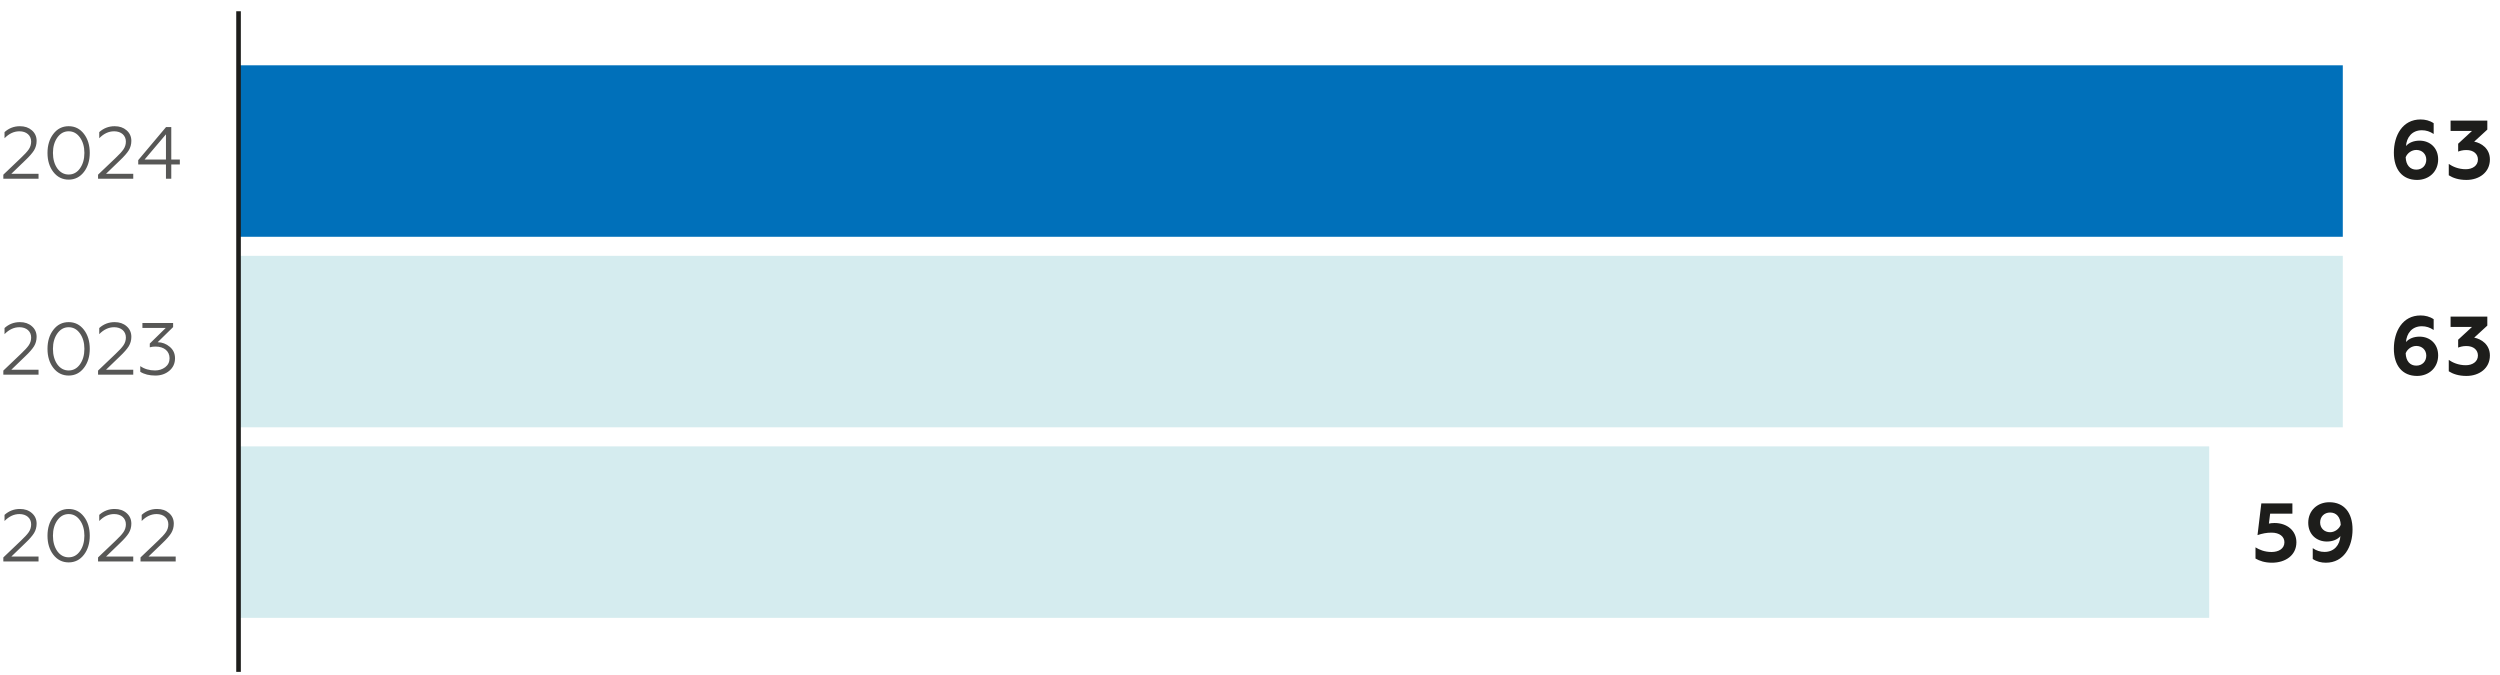 <?xml version="1.0" encoding="utf-8"?>
<!-- Generator: Adobe Illustrator 16.2.0, SVG Export Plug-In . SVG Version: 6.00 Build 0)  -->
<!DOCTYPE svg PUBLIC "-//W3C//DTD SVG 1.1//EN" "http://www.w3.org/Graphics/SVG/1.1/DTD/svg11.dtd">
<svg version="1.1" id="Layer_1" xmlns="http://www.w3.org/2000/svg" xmlns:xlink="http://www.w3.org/1999/xlink" x="0px" y="0px"
	 width="600px" height="161.945px" viewBox="0 0 600 161.945" enable-background="new 0 0 600 161.945" xml:space="preserve">
<g>
	<g>
		<path fill="#1D1D1B" d="M591.953,43.184c3.088,0,5.623-1.854,5.623-4.905c0-2.651-2.078-3.966-3.77-4.287l3.15-2.891v-2.153
			h-8.816v2.471h5.148l-3.33,3.073v1.893c0.457-0.177,1.076-0.376,1.973-0.376c1.732,0,2.771,0.956,2.771,2.271
			c0,1.518-1.354,2.335-2.91,2.335c-1.797,0-3.193-0.66-4.088-1.275v2.729C588.682,42.686,590.018,43.184,591.953,43.184
			 M579.914,40.713c-1.498,0-2.475-1.077-2.553-2.974c0.398-1.016,1.453-1.753,2.553-1.753c1.393,0,2.393,0.978,2.393,2.332
			C582.307,39.736,581.307,40.713,579.914,40.713 M580.092,43.184c2.85,0,5.064-1.973,5.064-4.927c0-2.808-1.994-4.503-4.465-4.503
			c-1.418,0-2.572,0.498-3.252,1.296c0.143-2.053,1.418-3.79,3.811-3.79c1.018,0,1.951,0.299,2.83,0.898v-2.591
			c-0.957-0.64-2.055-0.897-3.15-0.897c-4.326,0-6.402,3.847-6.402,7.974C574.527,40.673,576.561,43.184,580.092,43.184"/>
		<path fill="#1D1D1B" d="M591.953,90.225c3.088,0,5.623-1.854,5.623-4.905c0-2.651-2.078-3.967-3.77-4.287l3.15-2.891V75.99h-8.816
			v2.469h5.148l-3.33,3.072v1.895c0.457-0.178,1.076-0.379,1.973-0.379c1.732,0,2.771,0.958,2.771,2.273
			c0,1.516-1.354,2.333-2.91,2.333c-1.797,0-3.193-0.656-4.088-1.278v2.734C588.682,89.727,590.018,90.225,591.953,90.225
			 M579.914,87.753c-1.498,0-2.475-1.075-2.553-2.971c0.398-1.018,1.453-1.755,2.553-1.755c1.393,0,2.393,0.978,2.393,2.332
			C582.307,86.778,581.307,87.753,579.914,87.753 M580.092,90.225c2.85,0,5.064-1.973,5.064-4.928c0-2.81-1.994-4.503-4.465-4.503
			c-1.418,0-2.572,0.498-3.252,1.297c0.143-2.053,1.418-3.792,3.811-3.792c1.018,0,1.951,0.301,2.83,0.9v-2.59
			c-0.957-0.64-2.055-0.9-3.15-0.9c-4.326,0-6.402,3.849-6.402,7.977C574.527,87.713,576.561,90.225,580.092,90.225"/>
	</g>
	<g>
		<path fill="#1D1D1B" d="M559.225,123.005c1.492,0,2.471,1.061,2.551,2.955c-0.398,1.016-1.457,1.773-2.551,1.773
			c-1.398,0-2.393-0.978-2.393-2.332C556.832,123.987,557.826,123.005,559.225,123.005 M559.043,120.535
			c-2.852,0-5.066,1.973-5.066,4.928c0,2.807,2,4.503,4.469,4.503c1.414,0,2.574-0.498,3.25-1.297
			c-0.139,2.053-1.416,3.79-3.809,3.79c-1.016,0-1.951-0.299-2.828-0.897v2.591c0.955,0.64,2.051,0.897,3.148,0.897
			c4.326,0,6.402-3.847,6.402-7.975C564.609,123.046,562.576,120.535,559.043,120.535 M545.291,135.05
			c3.148,0,5.844-1.732,5.844-4.905c0-2.79-2.236-4.624-5.264-4.624c-0.48,0-0.961,0.058-1.336,0.141l0.297-2.375h5.342v-2.473
			h-7.457l-0.916,7.616c1.139-0.398,2.215-0.598,3.352-0.598c1.951,0,3.107,0.956,3.107,2.313c0,1.576-1.434,2.334-3.09,2.334
			c-1.674,0-2.967-0.558-3.85-1.116v2.69C542.303,134.611,543.535,135.05,545.291,135.05"/>
		<rect x="57.25" y="15.672" fill="#0070BA" width="505.021" height="41.155"/>
		<rect x="57.25" y="61.401" fill="#D5ECEF" width="505.021" height="41.155"/>
		<rect x="57.25" y="107.131" fill="#D5ECEF" width="472.958" height="41.153"/>
		<line fill="none" stroke="#1D1D1B" stroke-width="1.107" stroke-miterlimit="10" x1="57.25" y1="161.25" x2="57.25" y2="2.7"/>
	</g>
	<g>
		<path fill="#575756" d="M39.831,32.235v6.056h-5.134L39.831,32.235z M41.107,42.896v-3.417h2.055v-1.188h-2.055V30.5h-1.259
			l-6.674,7.934v1.045h6.657v3.417H41.107z M31.98,42.896v-1.187h-6.532l3.327-3.205c1.008-0.956,1.717-1.769,2.124-2.422
			c0.407-0.675,0.623-1.437,0.623-2.271c0-1.042-0.394-1.892-1.155-2.547c-0.757-0.656-1.696-0.974-2.851-0.974
			c-1.432,0-2.652,0.476-3.699,1.417v1.469c1.082-1.116,2.284-1.666,3.578-1.666c1.683,0,2.815,0.995,2.815,2.461
			c0,0.692-0.198,1.311-0.571,1.86c-0.368,0.55-1.007,1.24-1.929,2.107l-4.179,3.984v0.975H31.98z M20.253,36.7
			c0,1.485-0.355,2.725-1.064,3.719c-0.692,0.972-1.596,1.466-2.708,1.466c-1.116,0-2.02-0.495-2.729-1.466
			c-0.688-0.994-1.043-2.234-1.043-3.719c0-1.471,0.355-2.712,1.06-3.704c0.709-0.99,1.613-1.488,2.712-1.488
			c1.095,0,1.999,0.498,2.708,1.488C19.898,33.988,20.253,35.229,20.253,36.7 M11.399,36.7c0,1.82,0.458,3.348,1.396,4.567
			c0.939,1.221,2.176,1.843,3.686,1.843c1.501,0,2.726-0.623,3.665-1.843c0.938-1.219,1.397-2.747,1.397-4.567
			c0-1.826-0.458-3.349-1.397-4.568c-0.939-1.225-2.163-1.843-3.665-1.843c-1.509,0-2.747,0.619-3.686,1.86
			C11.857,33.369,11.399,34.891,11.399,36.7 M9.249,42.896v-1.187H2.717l3.327-3.205c1.012-0.956,1.718-1.769,2.124-2.422
			c0.407-0.675,0.619-1.437,0.619-2.271c0-1.042-0.389-1.892-1.15-2.547c-0.757-0.656-1.7-0.974-2.851-0.974
			c-1.437,0-2.656,0.476-3.698,1.417v1.469c1.082-1.116,2.284-1.666,3.577-1.666c1.683,0,2.812,0.995,2.812,2.461
			c0,0.692-0.194,1.311-0.563,1.86c-0.372,0.55-1.012,1.24-1.933,2.107l-4.179,3.984v0.975H9.249z"/>
		<path fill="#575756" d="M37.279,90.133c1.35,0,2.461-0.39,3.365-1.153c0.904-0.762,1.362-1.77,1.362-2.991
			c0-1.134-0.424-2.055-1.271-2.762c-0.835-0.709-1.808-1.081-2.89-1.099l3.703-3.629v-0.974h-7.367v1.185h5.593l-3.824,3.738v0.904
			c0.445-0.126,0.904-0.178,1.384-0.178c2.055,0,3.361,1.111,3.361,2.813c0,0.904-0.355,1.611-1.043,2.144
			c-0.691,0.513-1.505,0.778-2.443,0.778c-1.363,0-2.548-0.354-3.543-1.042v1.36C34.623,89.832,35.826,90.133,37.279,90.133
			 M31.98,89.918v-1.185h-6.532l3.327-3.206c1.008-0.956,1.717-1.77,2.124-2.424c0.407-0.673,0.623-1.434,0.623-2.269
			c0-1.042-0.394-1.895-1.155-2.548c-0.757-0.657-1.696-0.976-2.851-0.976c-1.432,0-2.652,0.478-3.699,1.417v1.47
			c1.082-1.116,2.284-1.665,3.578-1.665c1.683,0,2.815,0.992,2.815,2.461c0,0.692-0.198,1.31-0.571,1.86
			c-0.368,0.55-1.007,1.237-1.929,2.106l-4.179,3.984v0.973H31.98z M20.253,83.723c0,1.484-0.355,2.726-1.064,3.719
			c-0.692,0.971-1.596,1.468-2.708,1.468c-1.116,0-2.02-0.497-2.729-1.468c-0.688-0.993-1.043-2.234-1.043-3.719
			c0-1.47,0.355-2.712,1.06-3.703c0.709-0.99,1.613-1.488,2.712-1.488c1.095,0,1.999,0.498,2.708,1.488
			C19.898,81.011,20.253,82.254,20.253,83.723 M11.399,83.723c0,1.821,0.458,3.346,1.396,4.566c0.939,1.222,2.176,1.843,3.686,1.843
			c1.501,0,2.726-0.621,3.665-1.843c0.938-1.221,1.397-2.745,1.397-4.566c0-1.825-0.458-3.348-1.397-4.57
			c-0.939-1.222-2.163-1.843-3.665-1.843c-1.509,0-2.747,0.621-3.686,1.862C11.857,80.393,11.399,81.916,11.399,83.723
			 M9.249,89.918v-1.185H2.717l3.327-3.206c1.012-0.956,1.718-1.77,2.124-2.424c0.407-0.673,0.619-1.434,0.619-2.269
			c0-1.042-0.389-1.895-1.15-2.548c-0.757-0.657-1.7-0.976-2.851-0.976c-1.437,0-2.656,0.478-3.698,1.417v1.47
			c1.082-1.116,2.284-1.665,3.577-1.665c1.683,0,2.812,0.992,2.812,2.461c0,0.692-0.194,1.31-0.563,1.86
			c-0.372,0.55-1.012,1.237-1.933,2.106l-4.179,3.984v0.973H9.249z"/>
		<path fill="#575756" d="M42.167,134.762v-1.186h-6.532l3.327-3.205c1.008-0.956,1.717-1.77,2.124-2.425
			c0.411-0.672,0.623-1.434,0.623-2.269c0-1.042-0.39-1.895-1.151-2.548c-0.766-0.658-1.7-0.976-2.85-0.976
			c-1.437,0-2.656,0.478-3.703,1.417v1.471c1.082-1.116,2.284-1.665,3.578-1.665c1.683,0,2.816,0.992,2.816,2.46
			c0,0.692-0.195,1.312-0.567,1.861c-0.372,0.548-1.008,1.236-1.929,2.106l-4.178,3.983v0.974H42.167z M31.98,134.762v-1.186h-6.532
			l3.327-3.205c1.008-0.956,1.717-1.77,2.124-2.425c0.407-0.672,0.623-1.434,0.623-2.269c0-1.042-0.394-1.895-1.155-2.548
			c-0.757-0.658-1.696-0.976-2.851-0.976c-1.432,0-2.652,0.478-3.699,1.417v1.471c1.082-1.116,2.284-1.665,3.578-1.665
			c1.683,0,2.815,0.992,2.815,2.46c0,0.692-0.198,1.312-0.571,1.861c-0.368,0.548-1.007,1.236-1.929,2.106l-4.179,3.983v0.974H31.98
			z M20.253,128.568c0,1.483-0.355,2.725-1.064,3.717c-0.692,0.972-1.596,1.47-2.708,1.47c-1.116,0-2.02-0.498-2.729-1.47
			c-0.688-0.992-1.043-2.233-1.043-3.717c0-1.472,0.355-2.713,1.06-3.703c0.709-0.991,1.613-1.487,2.712-1.487
			c1.095,0,1.999,0.496,2.708,1.487C19.898,125.855,20.253,127.096,20.253,128.568 M11.399,128.568c0,1.821,0.458,3.346,1.396,4.565
			c0.939,1.222,2.176,1.843,3.686,1.843c1.501,0,2.726-0.621,3.665-1.843c0.938-1.22,1.397-2.744,1.397-4.565
			c0-1.825-0.458-3.351-1.397-4.57c-0.939-1.223-2.163-1.843-3.665-1.843c-1.509,0-2.747,0.62-3.686,1.859
			C11.857,125.237,11.399,126.76,11.399,128.568 M9.249,134.762v-1.186H2.717l3.327-3.205c1.012-0.956,1.718-1.77,2.124-2.425
			c0.407-0.672,0.619-1.434,0.619-2.269c0-1.042-0.389-1.895-1.15-2.548c-0.757-0.658-1.7-0.976-2.851-0.976
			c-1.437,0-2.656,0.478-3.698,1.417v1.471c1.082-1.116,2.284-1.665,3.577-1.665c1.683,0,2.812,0.992,2.812,2.46
			c0,0.692-0.194,1.312-0.563,1.861c-0.372,0.548-1.012,1.236-1.933,2.106l-4.179,3.983v0.974H9.249z"/>
	</g>
</g>
</svg>
